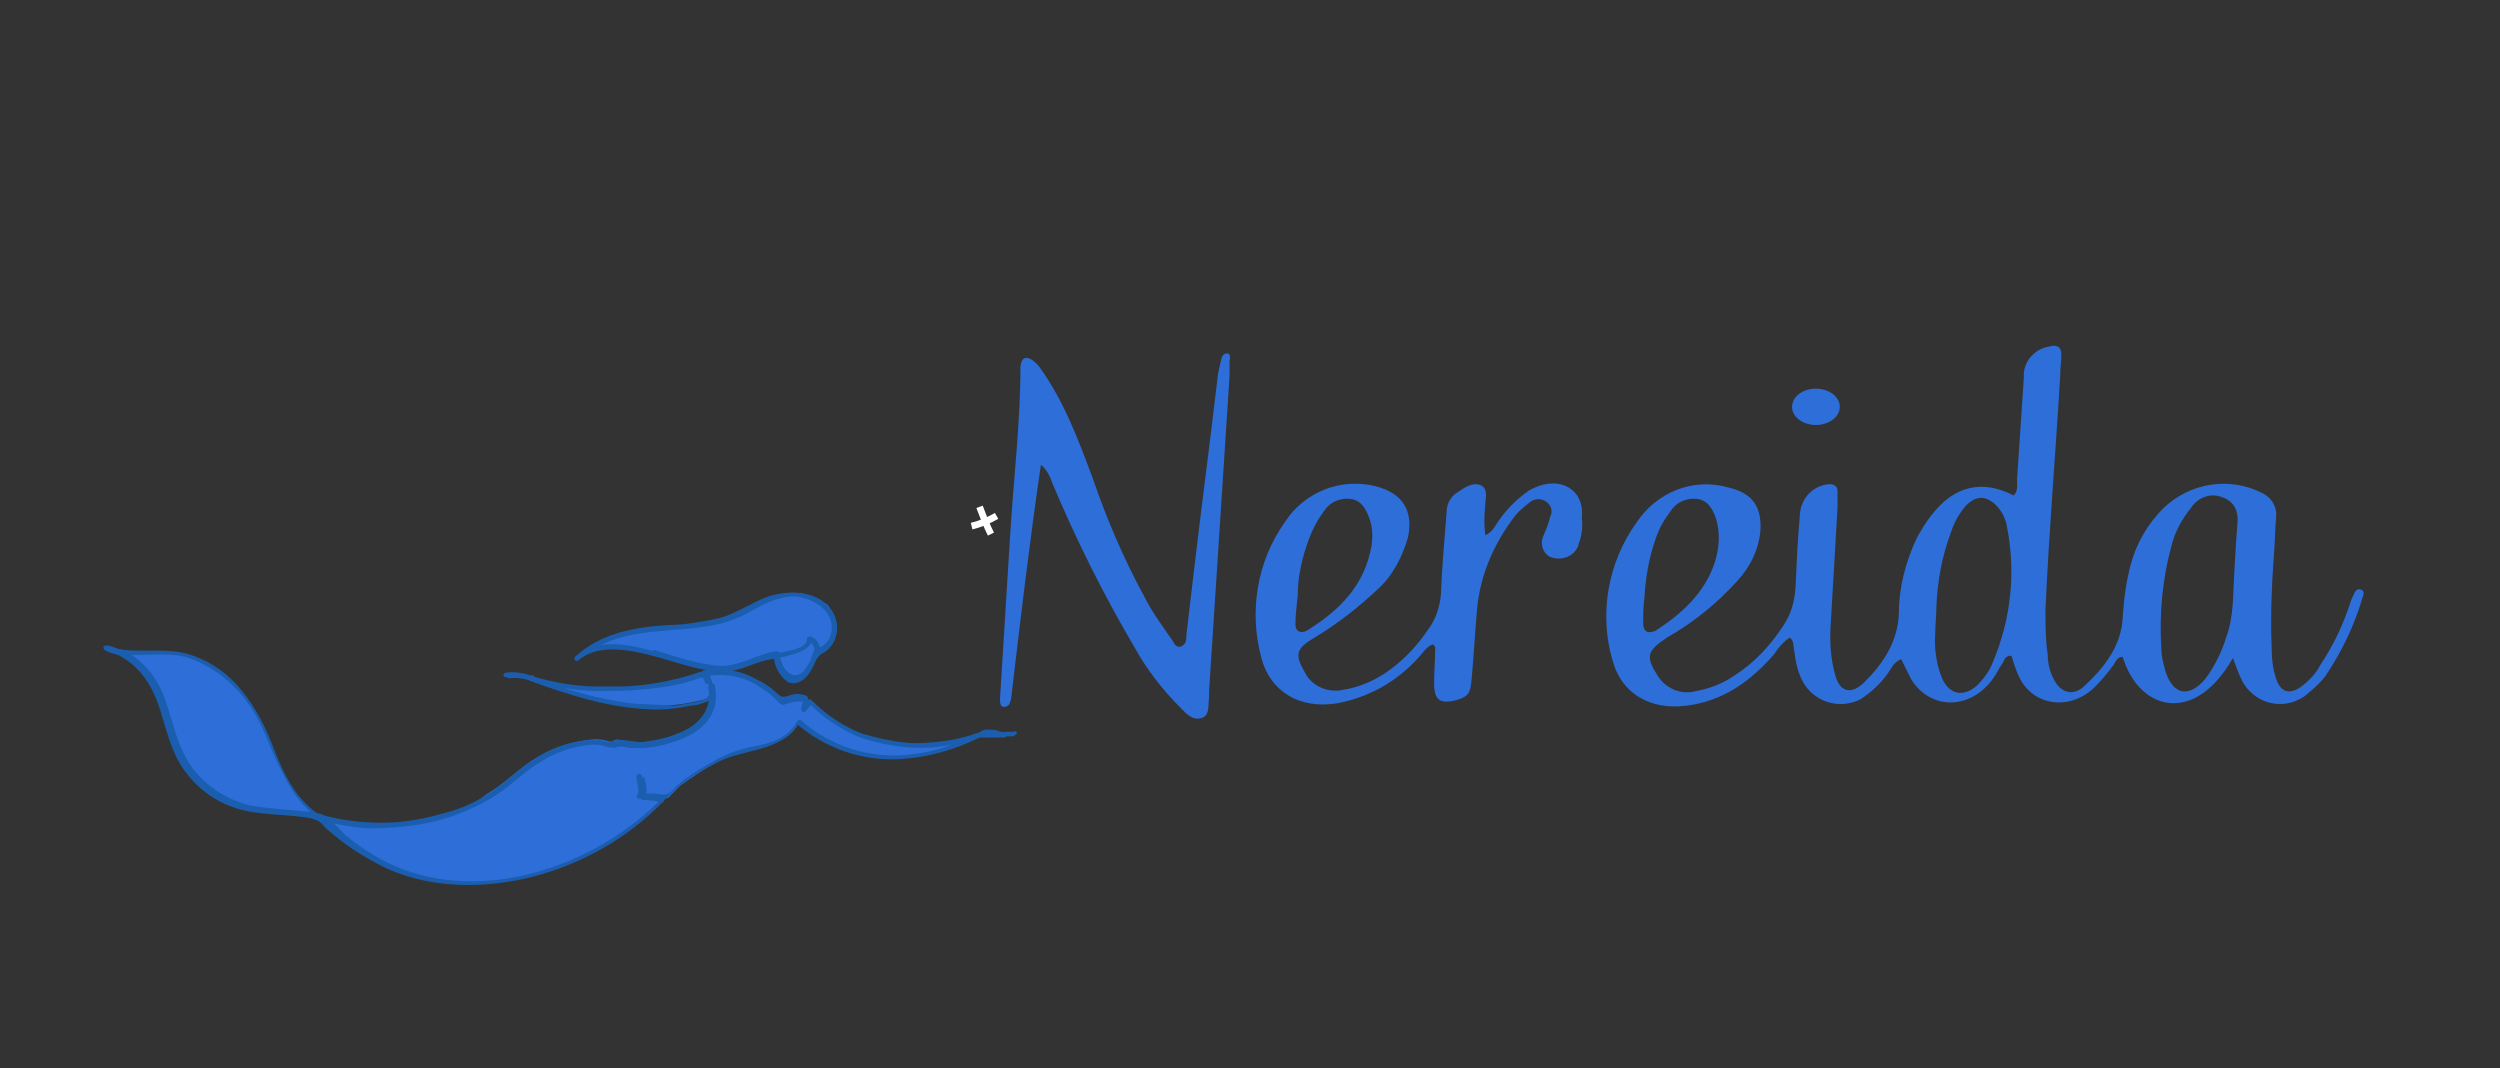<svg xmlns="http://www.w3.org/2000/svg" width="220" height="94" viewBox="0 0 220 94"><rect x="0" y="0" width="220" height="94" fill="#333333" stroke="none"/><path fill="none" stroke="#fff" stroke-width=".595" d="M86.2 44.6c.3.8.6 1.6 1 2.4" /><path fill="none" stroke="#fff" stroke-width=".595" d="M85.5 46.3c.8-.2 1.5-.5 2.2-.9" /><g fill="#2e6ed9"><ellipse cx="159.8" cy="35.8" rx="2.1" ry="1.6" /><path d="M134.5 43.2c-1 .7-1.9 1.6-2.6 2.6-.3.4-.5 1-1.2 1.3-.1-.9-.1-1.7 0-2.6 0-.6.3-1.5-.4-1.8s-1.4.2-2 .6c-.7.4-1 1.1-1 1.8-.2 2.4-.4 4.8-.5 7.2-.1 1.2-.5 2.3-1.2 3.2-1 1.5-2.3 2.8-3.8 3.8-1.1.7-2.3 1.2-3.6 1.4-1.3.3-2.7-.3-3.3-1.4-1-1.7-.9-2.2.8-3.2 2-1.2 3.9-2.7 5.6-4.3 1.3-1.2 2.1-2.8 2.6-4.5.5-2.4-.5-3.9-2.8-4.5-3.1-.8-6.3.5-8 3.1-2.5 3.5-3.2 7.9-2.1 12 .8 3 3.4 4.5 6.6 4 2.8-.5 5.3-1.9 7.2-4 .4-.4.7-1 1.3-1.2.1.1.2.2.2.3 0 1-.1 2.1-.1 3.1 0 1.5.5 1.9 2 1.5 1-.3 1.2-.6 1.3-1.8.2-2.1.3-4.3.5-6.4.3-2.8 1.4-5.4 3.1-7.7.4-.6.9-1 1.4-1.4.4-.4 1-.5 1.5-.2s.7.9.4 1.4c-.1.6-.4 1.2-.6 1.7-.3.7 0 1.5.6 1.8 1 .4 2.1 0 2.5-1v-.1c.3-.7.4-1.5.3-2.3.3-2.7-2.2-3.9-4.7-2.4zM114 55c0-.9.1-1.7.2-2.6 0-1.7.4-3.4 1-5 .3-.8.7-1.6 1.3-2.4.5-.8 1.4-1.2 2.3-1.1 1 .1 1.4.9 1.7 1.7s.3 1.6.2 2.4c-.6 3.5-2.8 5.7-5.7 7.5-.6.3-1 0-1-.5zm-6-23.9c-.2 0-.4.1-.5.4-.1.4-.2.9-.3 1.3-.7 6-1.5 12-2.2 18l-.6 5.1c0 .4 0 .8-.5 1-.4.1-.6-.3-.7-.5-.9-1.3-1.8-2.5-2.5-3.9-1.8-3.3-3.3-6.8-4.5-10.3-1.3-3.5-2.6-7-4.8-10-.6-.7-1.5-1.2-1.6.1 0 4.9-.6 9.8-.9 14.7L88 61.5c0 .2 0 .4.1.6.2.2.5.1.7-.1.1-.2.2-.5.2-.7.8-6.8 1.6-13.6 2.6-20.4.5.4.8 1 1 1.6 2.1 5 4.5 9.8 7.2 14.4 1.1 2 2.5 3.8 4.1 5.4.5.5 1 1.1 1.8.9s.6-1.2.7-1.9v-.5l1.8-27.7v-1.3c.1-.5 0-.7-.2-.7zm99.8 20.8c-.4-.2-.6.2-.7.5-.2.3-.3.8-.5 1.3-.6 1.7-1.4 3.3-2.4 4.8-.4.8-1.1 1.5-1.8 2-.9.6-1.6.4-2-.5-.4-1-.5-2.1-.5-3.2-.1-2.6 0-5.2.2-7.9.1-1.2.1-2.3.2-3.4.1-.9-.4-1.7-1.2-2.1-2.9-1.5-6.4-.9-8.7 1.3-1.4 1.4-2.4 3.1-2.9 5-.4 1.5-.6 3-.7 4.6-.1 2.5-1.6 4.4-3.3 6-1 1-2.1.7-2.7-.4-.4-.7-.6-1.5-.6-2.3-.2-1.3-.2-2.6-.2-3.9.3-6.9.9-13.8 1.3-20.7 0-.6.1-1.2.1-1.8 0-.7-.4-.9-1.1-.7-1.3.2-2.3 1.4-2.2 2.7l-.6 9c0 .5.1 1-.3 1.4-2.7-1.4-5.2-.9-7.2 1.7-.5.6-.9 1.3-1.3 2-1 2.1-1.6 4.4-1.6 6.7-.1 2.4-1.3 4.3-3 6-1.2 1.2-2.2.9-2.6-.6-.4-1.4-.5-2.9-.4-4.4.2-3.4.4-6.9.6-10.3v-1.5c0-.4-.3-.6-.7-.6-1.4.1-2.5 1.2-2.6 2.6-.2 2.2-.3 4.4-.4 6.6-.1 1.2-.4 2.3-1.1 3.3-1.1 1.7-2.5 3.2-4.2 4.3-1 .7-2.2 1.2-3.4 1.4-1.3.4-2.7-.2-3.4-1.3-1.1-1.7-1-2.2.8-3.4 2.3-1.3 4.4-3 6.2-5 1.1-1.2 1.8-2.6 2-4.2.2-2.2-.6-3.5-2.8-4-3.1-.9-6.3.4-8.1 3.1-2.5 3.5-3.3 8-2.1 12.1.8 3 3.4 4.4 6.5 4 3.2-.4 5.6-2.1 7.7-4.5.4-.6.8-1.1 1.4-1.5.4.3.3.8.4 1.2.1.9.3 1.8.7 2.6 1 1.9 3.3 2.6 5.2 1.6.1-.1.3-.2.4-.3.7-.5 1.4-1.2 1.9-1.9.3-.4.5-1 1.2-1.3l.9 1.8c1.7 2.7 5.2 2.7 7.2-.1.3-.4.5-.9.8-1.3.2-.3.2-.7.8-.7.2.6.4 1.3.7 1.9 1.2 2.5 4.4 3 6.6.9.6-.6 1.2-1.3 1.7-2 .2-.3.3-.7.8-.7 1.4 4.7 6.3 6.1 9.7.1.3.8.5 1.4.8 2 1 1.9 3.3 2.6 5.1 1.6.2-.1.4-.2.6-.4.6-.5 1.2-1 1.7-1.7 1.4-2.1 2.5-4.4 3.2-6.8.1-.2.2-.6-.1-.7zm-63.2 2.9c0-.7 0-1.4.1-2.1.1-1.8.4-3.6 1-5.3.3-.9.7-1.6 1.3-2.4.5-.8 1.4-1.2 2.3-1.1 1 .1 1.4.9 1.7 1.7.4 1.3.3 2.6-.1 3.9-.9 2.7-2.9 4.5-5.2 6-.7.3-1.1.1-1.1-.7zm30.8 3.4c-.3.8-.8 1.5-1.4 2.1-1.1 1-2.3.9-3-.4-.6-1.3-.8-2.8-.7-4.2 0-.7.1-1.5.1-2.3.1-2.3.5-4.5 1.3-6.6.3-.9.7-1.6 1.3-2.3.9-.9 1.7-.9 2.6-.1.5.5.9 1.2 1 1.9.8 3.9.4 8.1-1.2 11.9zm20.5-2.1c-.4 1.3-1 2.5-1.8 3.6-1.4 1.7-2.8 1.5-3.5-.5-.2-.7-.4-1.4-.4-2.1-.2-3.1.1-6.2.9-9.1.3-1.2.9-2.3 1.7-3.3.6-.9 1.6-1.3 2.6-1s1.6 1 1.5 2.3-.2 2.7-.3 4.7c-.1 1.5 0 3.5-.7 5.4zM10.4 57.3c-.3-.1-.7-.3-1-.3.3.1.6.2 1 .3z" /></g><path fill="#1b5eaf" d="M10.4 57.1c-.3-.1-.7-.3-1-.3-.1 0-.2 0-.3.1 0 .1 0 .2.1.3.3.2.7.3 1.1.4.1 0 .2 0 .3-.2 0-.2-.1-.3-.2-.3-.2 0-.3-.1-.5-.1l-.2-.1h-.1l-.1-.1-.2.4c.3.1.7.2 1 .3h.2l.1-.1c0-.2-.1-.3-.2-.3z" /><path fill="#2e6ed9" d="M89.2 64.6h-.8z" /><path fill="#1b5eaf" d="M89.2 64.4h-.8c-.1 0-.2.1-.2.2s.1.2.2.2h.4c.2 0 .3 0 .5-.1.1 0 .2-.2.2-.3-.1 0-.3-.1-.3 0h-.8l-.1.4h.8c.1 0 .2-.1.2-.2.1-.1 0-.2-.1-.2z" /><path fill="#2e6ed9" d="M86.9 64.4c-.1 0-.3.1-.5.2h2c-.5-.2-1-.2-1.5-.2z" /><path fill="#1b5eaf" d="M86.8 64.2c-.2 0-.4.1-.5.2-.1 0-.2.2-.2.3s.1.2.2.2h2.1c.2 0 .3-.4.1-.4-.3-.1-.5-.1-.7-.2-.4-.1-.7-.1-1-.1-.1 0-.2.2-.2.3s.2.2.3.2h.7c.2 0 .4.1.6.2l.1-.4h-2.1l.1.4c.2-.1.4-.1.5-.2.4-.1.3-.5 0-.5z" /><path fill="#2e6ed9" d="M80.3 65.6c-3-.3-5.9-.7-9-3.8l-.6.6.2-.9c-.8-.4-1.5.1-2.1.2-1.8-1.8-4.2-3-6.7-2.5.2.3.3.6.4.9-.1-.3-.3-.6-.6-.8-4.7 1.9-12.1 1.5-15.3.3h.1c-.7-.2-1.4-.3-2.1-.2l2.1.2c3.4 1.2 6.5 2.2 10 2.5 1.8.1 3.7-.1 5.5-.6.3-.4.4-.8.3-1.3.1.3.1.6.1.9 0 .5-.1 1.1-.3 1.5-.5.8-1.2 1.4-2 1.7l-1.5.6c-.7.2-1.5.4-2.3.4-.7.1-1.4 0-2.1-.2-.2-.1-.6.2-.6.2-.6-.2-1.3-.3-1.9-.2-1.9.2-3.7.9-5.2 1.9-1.3.9-2.5 2.1-3.9 2.9-1.3 1.1-2.8 1.7-4.3 2.1-1.7.4-3.4.6-5.1.7-1.7 0-3.4-.2-5-.7-.8-.5-1.5-1.2-2.1-1.9-.7-.8-1.3-1.8-1.7-2.8-.5-1.1-.9-2.2-1.4-3.3-1.4-3.1-4.4-6.1-7.9-6.6-1.7-.2-3.4.2-5-.1 1.1.5 2 1.2 2.7 2.1 1.5 2 1.7 4.7 2.8 7 1.3 2.6 3.8 4.4 6.7 4.9 2 .3 4 .2 5.9.7 2.1 2.3 4.8 4 7.8 5 1.2.3 2.4.5 3.6.6 2.8.2 5.6-.1 8.3-1s5.2-2.2 7.4-3.8l1.2-.9c.6-.5 1.1-1 1.7-1.6-.6-.2-1.3-.2-1.9-.2.2-.6.2-1.2-.1-1.7.1.6.3 1.7.1 1.7.4-.1.9-.1 1.3 0 .2 0 .3.1.5.1s.5.1.6-.1l1-1c1-.7 2-1.4 3.1-2 .8-.5 1.7-.8 2.7-1.1.9-.2 1.8-.4 2.7-.7.9-.4 1.6-1 2-1.9 2.6 2.3 6 3.4 9.5 3.1 2-.2 4-.7 5.8-1.6l.9-.4c-2.1.7-4.1 1.1-6.3 1.1z" /><path fill="#1b5eaf" d="M80.3 65.4c-1.5-.1-2.9-.4-4.3-.8-1.7-.6-3.3-1.7-4.6-3-.1-.1-.2-.1-.3 0l-.6.6.4.2.2-.9c0-.1 0-.2-.2-.3-.3-.1-.7-.2-1-.1-.3 0-.8.3-1.1.2s-.6-.5-.9-.7c-.4-.3-.8-.6-1.3-.8-1.4-.8-3.1-1.1-4.7-.8-.1 0-.2.2-.2.3v.1c.2.3.3.5.4.8l.4-.1c-.1-.4-.3-.7-.6-.9-.1-.1-.1-.1-.2-.1-2.6.9-5.4 1.4-8.2 1.3-2.4.1-4.8-.3-7-1-.2-.1-.4.3-.2.4h.1l.2-.4c-.7-.2-1.4-.3-2.1-.2-.1 0-.2.1-.2.2s.1.2.2.2c.7 0 1.4.1 2 .2.2.1.5-.2.3-.3l-.2.4c3.3 1.2 6.7 2.3 10.2 2.5 1.3.1 2.6 0 3.9-.3.6 0 1.1-.2 1.6-.4.3-.4.5-.9.4-1.4l-.4.1c.5 2.2-1 3.6-3 4.3-.9.3-1.9.5-2.8.6-.7 0-1.4-.2-2.1-.2-.2 0-.3.1-.5.1-.2.1-.5.1-.7 0-.7-.1-1.4-.1-2 0-1.4.2-2.8.7-4 1.5-1.3.8-2.5 1.9-3.7 2.8-1.4 1-2.9 1.7-4.6 2.1-1.7.5-3.5.8-5.3.8s-3.5-.2-5.3-.7c-.1 0-.2 0-.3.2v.2l.3-.3c-2.1-1.1-3.4-3.8-4.2-5.9-.7-1.9-1.6-3.6-2.8-5.1-1.1-1.4-2.6-2.5-4.3-3.1-2.2-.8-4.5-.2-6.7-.6-.2 0-.4.3-.2.4 2.2 1 3.3 2.8 4 5 .6 1.9 1 3.8 2.2 5.4 1.1 1.5 2.6 2.6 4.4 3.2 2.1.7 4.5.5 6.6.9.5.1.9.3 1.2.7.4.4.9.8 1.4 1.2 1.3 1 2.8 1.9 4.3 2.6 3.9 1.7 8.4 1.7 12.5.7 4.4-1.1 8.5-3.4 11.7-6.7.1-.1.1-.2 0-.3 0 0-.1 0-.1-.1-.6-.2-1.3-.2-2-.2l.2.3c.2-.6.2-1.3 0-1.9 0-.1-.2-.2-.3-.2s-.2.2-.2.3c0 .2.3 1.3.1 1.5s0 .4.2.4c.5 0 1 0 1.5.1h.6c.3-.1.5-.4.7-.6 1.1-1.1 2.4-1.9 3.8-2.6 2.5-1.4 5.8-.9 7.4-3.6H70c2.5 2.2 5.8 3.4 9.2 3.2 1.6-.1 3.1-.4 4.6-.9.9-.3 1.8-.7 2.6-1.1.3-.1.2-.5-.1-.4-1.8.7-3.9 1-6 1-.3 0-.3.4 0 .4 2.1.1 4.3-.3 6.2-1l-.1-.4c-.7.3-1.5.7-2.2 1-1.4.5-2.8.9-4.2 1-3.4.4-6.9-.7-9.5-3-.1-.1-.2-.1-.3 0-.9 1.6-2.3 2-4 2.3-1.3.3-2.5.7-3.6 1.4-1.1.6-2.2 1.3-3.1 2.1-.5.5-.6.8-1.4.7-.5-.1-1.1-.1-1.6 0l.2.4c.4-.4.1-1.5 0-1.9l-.4.1c.2.5.2 1 .1 1.6-.1.1 0 .2.1.3h.1c.6 0 1.2.1 1.8.2l-.1-.4c-5.8 6-15.9 9.5-23.8 5.9-1.5-.7-2.9-1.6-4.2-2.7-.5-.6-1.1-1.1-1.7-1.6-.7-.4-2-.4-2.8-.5-1.2-.1-2.5-.2-3.7-.4-2.1-.5-4-1.7-5.3-3.5-1.3-1.9-1.6-4.1-2.4-6.2-.7-1.8-2-3.3-3.8-4.1l-.2.4c2.2.4 4.4-.3 6.5.5 2 .8 3.8 2.2 5 4 1.3 1.8 1.8 3.8 2.8 5.7.8 1.7 2 3.6 3.7 4.5.2.1.4-.1.3-.3l-.3.3c1.3.4 2.7.6 4 .7 1.4 0 2.8-.1 4.2-.3 2.7-.4 5.3-1.4 7.6-3 1.1-.8 2.1-1.8 3.3-2.5 1.2-.8 2.6-1.3 4-1.5.5-.1 1-.1 1.5 0 .3.1.6.2 1 .2h.2c.1 0 .1-.1.2-.1.3 0 .6 0 .9.1 1.2.1 2.4 0 3.6-.4 2.5-.7 4.6-2.2 4-5.1 0-.2-.5-.2-.4.1.1 1-.4 1.2-1.3 1.4l-1.8.3c-1.4-.1-2.6-.1-3.8-.2-3-.4-6-1.2-8.8-2.4-.2-.1-.4.2-.2.4l.3-.3c-.6-.3-1.6-.2-2.2-.3v.4c.7-.1 1.4 0 2 .2.1 0 .2 0 .3-.2 0-.1 0-.2-.1-.3h-.1l-.2.4c2.4.8 4.8 1.1 7.3 1 1.4 0 2.8-.1 4.2-.3.7-.1 1.4-.2 2.1-.4.3-.1.7-.2 1-.3.6-.2.8-.4 1.1.4.1.3.5.2.4-.1s-.2-.7-.4-.9l-.1.3c1.8-.3 3.6.1 5 1.2.4.2.7.5 1 .8.2.1.3.4.6.5.2.1.4-.1.6-.1.5-.2 1-.2 1.5-.1l-.2-.3-.2.9c0 .2.2.4.4.2l.6-.7h-.3c1.3 1.3 2.8 2.3 4.5 3 1.5.5 3.1.8 4.6.9.3 0 .3-.4 0-.4z" /><path fill="#2e6ed9" d="M57.5 57.5c.9.2 1.7.5 2.6.7 1.2.4 2.4.6 3.6.6.3 0 .6 0 .9-.1.3 0 .5-.1.7-.3.1-.1.3-.1.5-.1l.5-.2c.3-.1.6-.3 1-.4s.8-.2 1.2-.2v.2c0 .1 0 .1.1.2.1.2.1.3.2.5.1.4.3.7.6.9l.1.1c.1.1.2.2.4.2.3.1.7 0 .9-.3.5-.4.9-1 1.1-1.6.1-.2.1-.4.2-.5.1-.1.3-.1.4-.1h.1l.3-.3c.3-.3.6-.8.7-1.2v-.5c0-.4-.1-.8-.3-1.1-.1-.2-.2-.3-.3-.5 0-.1-.1-.1-.1-.2-.1-.1-.2-.2-.3-.2-.2-.1-.4-.3-.7-.4-.5-.3-1-.4-1.5-.5-1.6-.2-3.3.6-4.6 1.4-2.3 1.3-5.1 1.4-7.8 1.6s-5.1.8-7.1 2.6c1.6-1.5 4.6-.8 6.6-.3z" /><path fill="#1b5eaf" d="M57.4 57.7c1.9.5 3.7 1.2 5.7 1.4s3.4-1 5.2-1.2l-.2-.2c0 .9.5 1.8 1.2 2.3.8.4 1.6-.2 2-.9.3-.4.5-1.2.9-1.5.3-.2.6-.3.9-.7.6-.7.7-1.8.4-2.6-1-2.4-4.1-2.5-6.2-1.7-1.4.6-2.6 1.4-4 1.8-1.5.3-3 .6-4.5.6-3 .2-5.9.7-8.2 2.8l.3.3c1.8-1.5 4.5-.9 6.5-.4.1.1.2 0 .3-.1 0-.1 0-.2-.2-.3-2.2-.6-5-1.2-6.9.5-.2.2.1.5.3.3 2.1-1.9 4.8-2.4 7.6-2.6 2.4-.2 4.9-.3 7-1.4 1.3-.7 2.6-1.5 4.1-1.6s3.6 1 3.6 2.7c0 .8-.4 1.5-1.1 1.8-.2.1-.3.1-.4.2-.2.2-.3.7-.4 1l-.6.9c-1.1 1-2.1-.6-2.1-1.6 0-.1-.1-.2-.2-.2-1.7.2-3.2 1.3-4.9 1.3-2-.1-4-.8-5.9-1.4-.1 0-.2 0-.3.2s0 .3.1.3z" /><path fill="#1b5eaf" d="M72.1 57.7c.2-.7-.1-1.5-.8-1.7-.1 0-.2 0-.3.2.1.7-1.2 1-1.7 1.1-.8.2-1.7.3-2.5.5-.3.1-.2.5.1.4.9-.2 1.9-.3 2.8-.6.7-.2 1.8-.6 1.7-1.4l-.3.2c.5.2.7.7.5 1.2-.1.2.4.3.5.1z" /></svg>